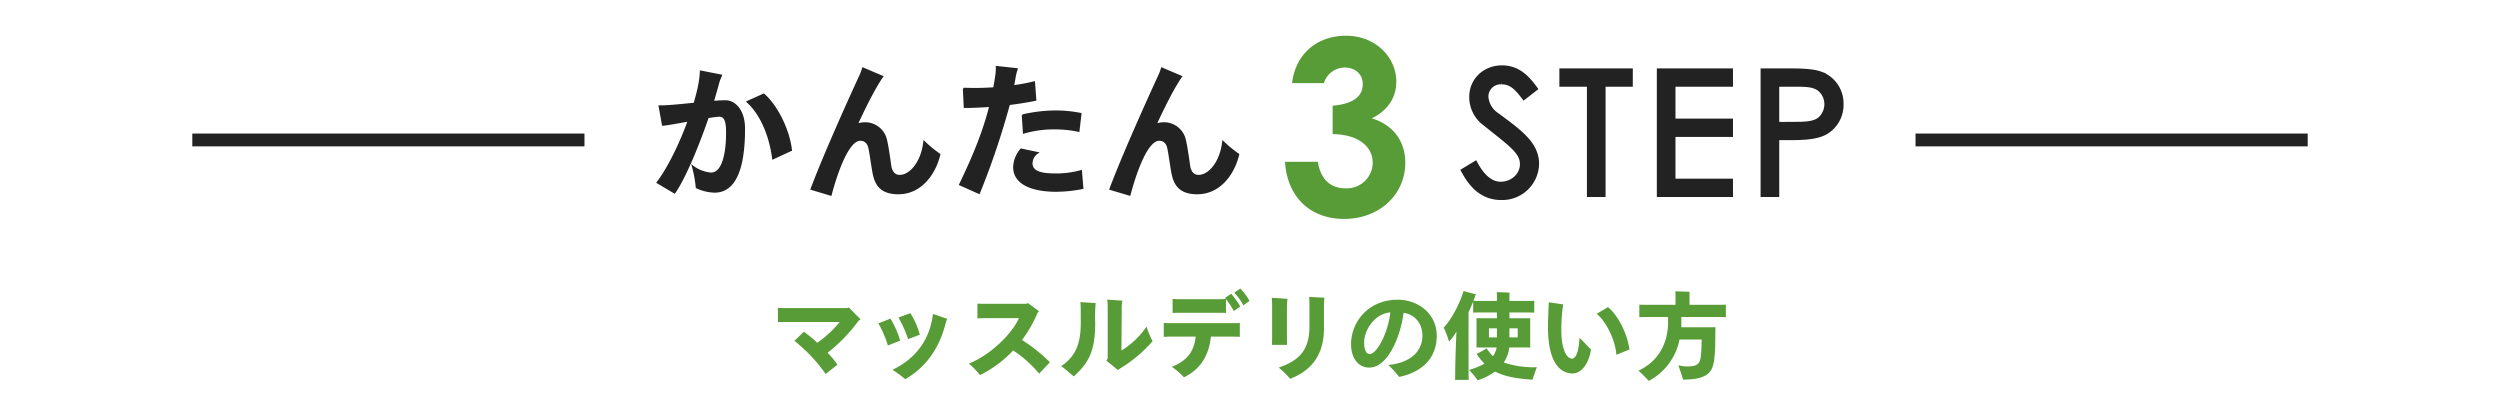 <svg xmlns="http://www.w3.org/2000/svg" viewBox="0 0 780 130" width="780" height="130"><defs><style>.cls-1{fill:#579c36;}.cls-2,.cls-3,.cls-4{fill:#222;}.cls-2,.cls-3{stroke:#222;stroke-miterlimit:10;}.cls-2{stroke-width:2px;}.cls-3{stroke-width:0.5px;}</style></defs><g id="step-ttl" data-name="step-ttl"><path class="cls-1" d="M419.573,21.076a6.845,6.845,0,0,0-6.519,4.852H403.124c1.137-9.476,8.187-14.782,16.829-14.782,9.097,0,15.691,6.595,15.691,14.327,0,4.927-2.577,8.945-7.656,11.447,6.747,2.047,10.461,7.202,10.461,13.873,0,9.854-8.035,17.511-19.102,17.511-10.462,0-17.739-6.747-18.421-17.814h10.233c.91,5.534,3.942,8.263,8.718,8.263a8.069,8.069,0,0,0,8.414-7.96c0-4.927-4.32-8.87-12.508-8.945V32.977c6.368-.531,9.4-2.88,9.4-6.747C425.184,23.274,422.985,21.076,419.573,21.076Z"/><path class="cls-2" d="M475.532,29.992c-2.07-2.707-3.874-4.67-7.006-4.67a4.828,4.828,0,0,0-5.147,4.829,7.702,7.702,0,0,0,3.397,5.891c7.164,5.307,12.419,8.969,12.419,15.125a10.496,10.496,0,0,1-10.721,10.242c-5.254,0-8.703-2.918-11.517-8.066l3.237-1.964c2.282,4.193,5.042,6.315,7.961,6.315,3.98,0,7.059-2.919,7.059-6.475,0-4.192-3.928-6.581-12.578-13.586a9.979,9.979,0,0,1-3.237-7.323c0-5.254,4.087-8.916,9.234-8.916,4.67,0,7.483,2.812,9.978,6.209Z"/><path class="cls-2" d="M487.524,26.065V22.35h20.909v3.715h-8.491v34.39h-3.821v-34.39Z"/><path class="cls-2" d="M517.931,22.35H539.69v3.715H521.752V38.006H539.69v3.715H521.752V56.74H539.69v3.715H517.931Z"/><path class="cls-2" d="M550.303,22.35h8.81c3.981,0,6.952.266,8.81.956a9.5,9.5,0,0,1,6.263,9.181,9.618,9.618,0,0,1-4.405,8.332c-2.706,1.698-6.634,1.91-11.888,1.91H554.124V60.454h-3.821Zm3.821,3.715V39.014c2.176.053,4.352,0,6.316,0,3.29,0,5.837-.212,7.535-1.592a6.558,6.558,0,0,0,2.23-4.936,6.453,6.453,0,0,0-2.389-4.989c-1.698-1.273-3.979-1.433-6.952-1.433Z"/><path class="cls-3" d="M232.202,40.168c0,13.009-3.093,19.696-9.279,19.696a14.074,14.074,0,0,1-5.595-1.365A38.11,38.11,0,0,0,216.1,51.858a10.77,10.77,0,0,0,5.777,2.229c3.229,0,4.912-5.003,4.912-12.873,0-3.867-.818-5.049-2.41-5.049a31.455,31.455,0,0,0-3.503.455c-3.184,9.279-7.323,19.105-10.416,23.517l-5.368-3.184c3.594-4.731,7.188-12.281,9.734-19.287-3.548.637-6.959,1.274-8.051,1.319l-1.047-5.868c2.593.045,6.778-.41,10.917-.819.592-2.047,1.092-3.958,1.41-5.595a27.564,27.564,0,0,0,.546-4.458l6.459,1.274a14.526,14.526,0,0,0-.909,2.274c-.455,1.819-1.047,3.821-1.684,5.913,1.456-.091,2.82-.182,3.866-.182C229.2,31.525,232.202,34.346,232.202,40.168Zm14.646,6.686-5.686,2.638c-1.046-8.051-4.23-14.373-8.006-17.74l5.14-2.32C242.936,33.572,246.258,41.305,246.849,46.854Z"/><path class="cls-3" d="M293.153,48.174c-1.455,6.141-5.867,12.19-12.873,12.19-5.503,0-7.05-2.866-7.732-6.095-.409-1.911-.955-6.277-1.364-8.097s-1.501-2.502-2.774-2.502c-3.549,0-7.005,8.915-9.188,17.148l-6.096-1.819c3.958-10.553,11.509-27.292,15.102-35.116a15.053,15.053,0,0,0,1.001-2.593l6.095,2.593c-.409.5-1.137,1.729-1.819,2.866-1.41,2.365-3.684,6.777-6.141,12.099a7.315,7.315,0,0,1,2.411-.455,6.74,6.74,0,0,1,6.777,5.504c.455,1.865,1.046,6.141,1.273,7.778.318,2.183,1.456,3.138,2.866,3.138,3.229,0,6.868-4.002,7.642-10.598A37.599,37.599,0,0,0,293.153,48.174Z"/><path class="cls-3" d="M314.851,32.526a243.98,243.98,0,0,1-9.37,27.747l-6.004-2.684c3.366-7.05,7.005-15.011,9.415-24.472-2.684.182-5.367.318-7.96.318l-.272-5.822a84.138,84.138,0,0,0,9.461-.137c.228-1.228.455-2.502.637-3.775a15.433,15.433,0,0,0,.183-2.866l6.367.683a14.437,14.437,0,0,0-.728,2.911c-.137.819-.273,1.592-.455,2.411a58.136,58.136,0,0,0,6.551-1.228l.409,5.595C320.582,31.707,317.762,32.162,314.851,32.526Zm22.926,26.2a44.253,44.253,0,0,1-8.143.864c-7.96,0-13.282-2.411-13.282-7.46a8.893,8.893,0,0,1,2.229-5.549l5.14,1.092a4.036,4.036,0,0,0-1.819,3.275c0,2.593,2.774,3.412,7.232,3.412a28.882,28.882,0,0,0,8.188-1.046Zm-18.741-22.789a46.962,46.962,0,0,1,10.143-1.228,40.603,40.603,0,0,1,8.006.773l-.637,5.413a35.993,35.993,0,0,0-7.232-.773,33.636,33.636,0,0,0-9.916,1.319Z"/><path class="cls-3" d="M386.4,48.174c-1.455,6.141-5.867,12.19-12.873,12.19-5.503,0-7.05-2.866-7.732-6.095-.409-1.911-.955-6.277-1.364-8.097S362.93,43.67,361.656,43.67c-3.549,0-7.005,8.915-9.188,17.148l-6.096-1.819c3.958-10.553,11.509-27.292,15.101-35.116a15.056,15.056,0,0,0,1.001-2.593l6.095,2.593c-.409.5-1.137,1.729-1.819,2.866-1.41,2.365-3.685,6.777-6.141,12.099a7.315,7.315,0,0,1,2.411-.455,6.74,6.74,0,0,1,6.777,5.504c.455,1.865,1.046,6.141,1.273,7.778.318,2.183,1.456,3.138,2.866,3.138,3.229,0,6.868-4.002,7.642-10.598A37.592,37.592,0,0,0,386.4,48.174Z"/><path class="cls-1" d="M268.501,99.656l-.63.42a50.283,50.283,0,0,1-9.66,9.99,24.834,24.834,0,0,1,3.061,3.72l-3.66,2.91a49.306,49.306,0,0,0-9.75-10.35l2.94-2.85a42.566,42.566,0,0,1,4.199,3.45,34.901,34.901,0,0,0,6.99-6.48H244.802c-.63,0-1.56.03-2.1.06v-4.47c.51.03,1.409.06,2.1.06h19.589l.42-.21Z"/><path class="cls-1" d="M274.052,100.885l3.78-1.47a28.67,28.67,0,0,1,3.029,6.87l-3.84,1.5A33.256,33.256,0,0,0,274.052,100.885Zm4.41,14.49c7.919-3.81,11.399-9.93,12.449-16.229.09-.39.12-.84.18-1.2l4.44,1.53a5.546,5.546,0,0,0-.48,1.32c-2.22,8.91-6.989,14.249-12.629,17.519A32.992,32.992,0,0,0,278.462,115.375Zm1.859-16.29,3.72-1.38a24.651,24.651,0,0,1,2.94,6.72l-3.66,1.38A35.293,35.293,0,0,0,280.321,99.086Z"/><path class="cls-1" d="M327.571,113.005l-3.36,3.57a36.406,36.406,0,0,0-8.1-7.23,36.215,36.215,0,0,1-10.35,7.68,25.541,25.541,0,0,0-3.48-3.6c6.539-2.52,13.469-9.209,15.599-14.159H307.352c-.66,0-1.74.03-2.4.06v-4.59c.659.03,1.71.06,2.4.06H320.251l.39-.27,3.54,2.58-.449.48a39.681,39.681,0,0,1-4.86,8.49A52.908,52.908,0,0,1,327.571,113.005Z"/><path class="cls-1" d="M337.082,94.256l4.77.3a47.997,47.997,0,0,0-.15,6.15c0,8.85-2.01,12.48-6.689,16.739-1.17-.99-2.49-2.19-3.93-3.21,4.649-3.15,6.119-7.11,6.119-13.679C337.201,95.726,337.172,95.216,337.082,94.256ZM359.61,106.435a41.714,41.714,0,0,1-9.9,8.37,4.462,4.462,0,0,0-.87.69l-3.659-2.999a1.331,1.331,0,0,0,.42-.84V95.846a16.214,16.214,0,0,0-.15-2.37l4.74.33a10.273,10.273,0,0,0-.21,2.37l-.09,13.199a26.112,26.112,0,0,0,7.829-7.47A25.455,25.455,0,0,0,359.61,106.435Z"/><path class="cls-1" d="M384.81,100.825c.75,0,1.65-.03,2.011-.059v4.32c-.36,0-1.32-.06-2.011-.06H377.791c-.479,4.89-2.519,9.87-8.399,12.69a22.781,22.781,0,0,0-3.78-3.27c5.311-2.1,6.99-5.34,7.44-9.419h-7.92c-.66,0-1.65.06-2.04.06v-4.32c.36.03,1.32.059,2.04.059Zm-.689-9.179a25.57,25.57,0,0,1,2.85,3.99l-2.04,1.41a23.102,23.102,0,0,0-2.43-3.72v4.32c-.39-.03-1.35-.06-2.01-.06h-12.6c-.69,0-1.649.03-2.04.06v-4.38c.36.03,1.29.09,2.04.09h12.6c.69,0,1.59-.06,1.95-.09a2.147,2.147,0,0,0-.24-.3Zm5.729,2.22-1.92,1.41a16.817,16.817,0,0,0-2.85-3.959l1.89-1.29A18.616,18.616,0,0,1,389.851,93.866Z"/><path class="cls-1" d="M396.901,105.625V95.246a17.381,17.381,0,0,0-.12-2.34l4.92.33a22.129,22.129,0,0,0-.18,2.7v9.689c0,.81.06,1.92.06,1.98h-4.739C396.842,107.545,396.901,106.526,396.901,105.625Zm2.04,9.06c6.84-2.28,9.6-5.94,9.6-12.749v-6.75a25.355,25.355,0,0,0-.09-2.55l4.77.24a22.295,22.295,0,0,0-.149,2.55v6.99c0,6.689-2.46,12.629-10.56,15.779A24.829,24.829,0,0,0,398.941,114.685Z"/><path class="cls-1" d="M448.261,104.785c0,7.59-5.489,11.58-11.729,12.81a32.063,32.063,0,0,0-3.359-3.72c7.56-.78,10.619-4.74,10.619-9.18,0-3.81-2.43-6.66-5.88-7.08-.96,7.529-4.95,17.069-10.71,17.069-3.449,0-5.669-3-5.669-7.29,0-7.02,5.459-13.889,14.579-13.889C442.261,93.506,448.261,97.706,448.261,104.785Zm-14.489-7.32c-4.86.42-8.16,5.43-8.16,9.42,0,2.13.54,3.57,1.77,3.57C429.512,110.455,433.052,104.096,433.772,97.466Z"/><path class="cls-1" d="M478.141,118.465c-5.01-.33-8.73-.99-11.669-2.55a19.184,19.184,0,0,1-5.431,2.73,39.479,39.479,0,0,0-2.669-3.24,20.875,20.875,0,0,0,4.769-1.95,17.913,17.913,0,0,1-2.43-3.03c.869-.42,2.13-1.14,3.149-1.74a10.373,10.373,0,0,0,1.95,2.43,6.414,6.414,0,0,0,1.14-2.7h-6.33a9.998,9.998,0,0,0,.06-1.08v-6.99a9.862,9.862,0,0,0-.06-1.05h6.42v-1.8h-5.1c-.93,0-1.71,0-2.31.06v-3.48c-.45,1.14-.931,2.25-1.44,3.3v19.109c0,.72.03,1.5.061,2.04h-4.29c.03-.54.06-1.32.06-2.04,0-2.55.181-8.28.391-13.02a17.544,17.544,0,0,1-2.31,3.12,33.599,33.599,0,0,0-1.65-4.379c2.279-2.34,5.159-7.71,6.15-11.4l3.93,1.05a3.351,3.351,0,0,0-.21.33c-.18.54-.39,1.11-.6,1.65.57.06,1.319.06,2.22.06h5.1v-1.59c0-.27-.029-.84-.06-1.14.87,0,3.21.059,4.02.15-.03.3-.06.72-.06,1.02v1.56h5.43c.93,0,1.68,0,2.31-.06v3.72c-.63-.06-1.38-.06-2.31-.06h-5.43v1.8h6.51c-.03.33-.03.66-.03,1.05v6.99l.03,1.08h-6.57a10.484,10.484,0,0,1-1.71,4.68,28.597,28.597,0,0,0,10.32,1.47C479.101,115.645,478.471,117.415,478.141,118.465Zm-13.589-13.2h2.489v-2.82h-2.489Zm6.39-2.82v2.82h2.58v-2.82Z"/><path class="cls-1" d="M482.972,102.055c0-2.34.21-6.96.271-7.74l4.47.66a50.503,50.503,0,0,0-.57,8.13c0,6.33,1.86,8.79,3.3,8.79,1.2,0,2.13-2.01,2.37-6.54l3.569,3.689c-.63,4.44-3.029,7.47-5.699,7.47C487.111,116.515,482.972,113.665,482.972,102.055Zm15.18-4.14,3.54-2.1c3.06,2.49,6.06,8.22,6.69,13.229l-4.08,1.65C504.06,106.375,501.151,100.256,498.151,97.916Z"/><path class="cls-1" d="M538.471,95.066v3.9c-.78-.06-1.77-.06-3.06-.06h-10.83v1.71c0,.51,0,1.02-.029,1.5h10.709c-.03.39-.06.99-.06,1.26-.03,7.47-.3,10.08-1.23,11.879-1.08,2.13-3.84,3.18-8.85,3.18-.21-.78-.96-3-1.47-4.47a11.536,11.536,0,0,0,2.91.36c2.04,0,3.06-.39,3.63-1.38.449-.9.66-2.49.72-7.02h-6.899a18.696,18.696,0,0,1-9.6,12.929c-.75-.87-2.28-2.37-3.21-3.24,5.43-2.4,9.239-7.71,9.239-15.119v-1.59h-5.88c-1.29,0-2.34,0-3.09.06v-3.9c.75.03,1.8.03,3.09.03h8.19v-3.36c0-.18-.029-.57-.06-.84.96.03,3.57.09,4.47.15a5.981,5.981,0,0,0-.03.72v3.33h8.28C536.701,95.096,537.69,95.096,538.471,95.066Z"/><rect class="cls-4" x="60" y="41.666" width="122.357" height="4"/><rect class="cls-4" x="597.644" y="41.666" width="122.356" height="4"/></g></svg>